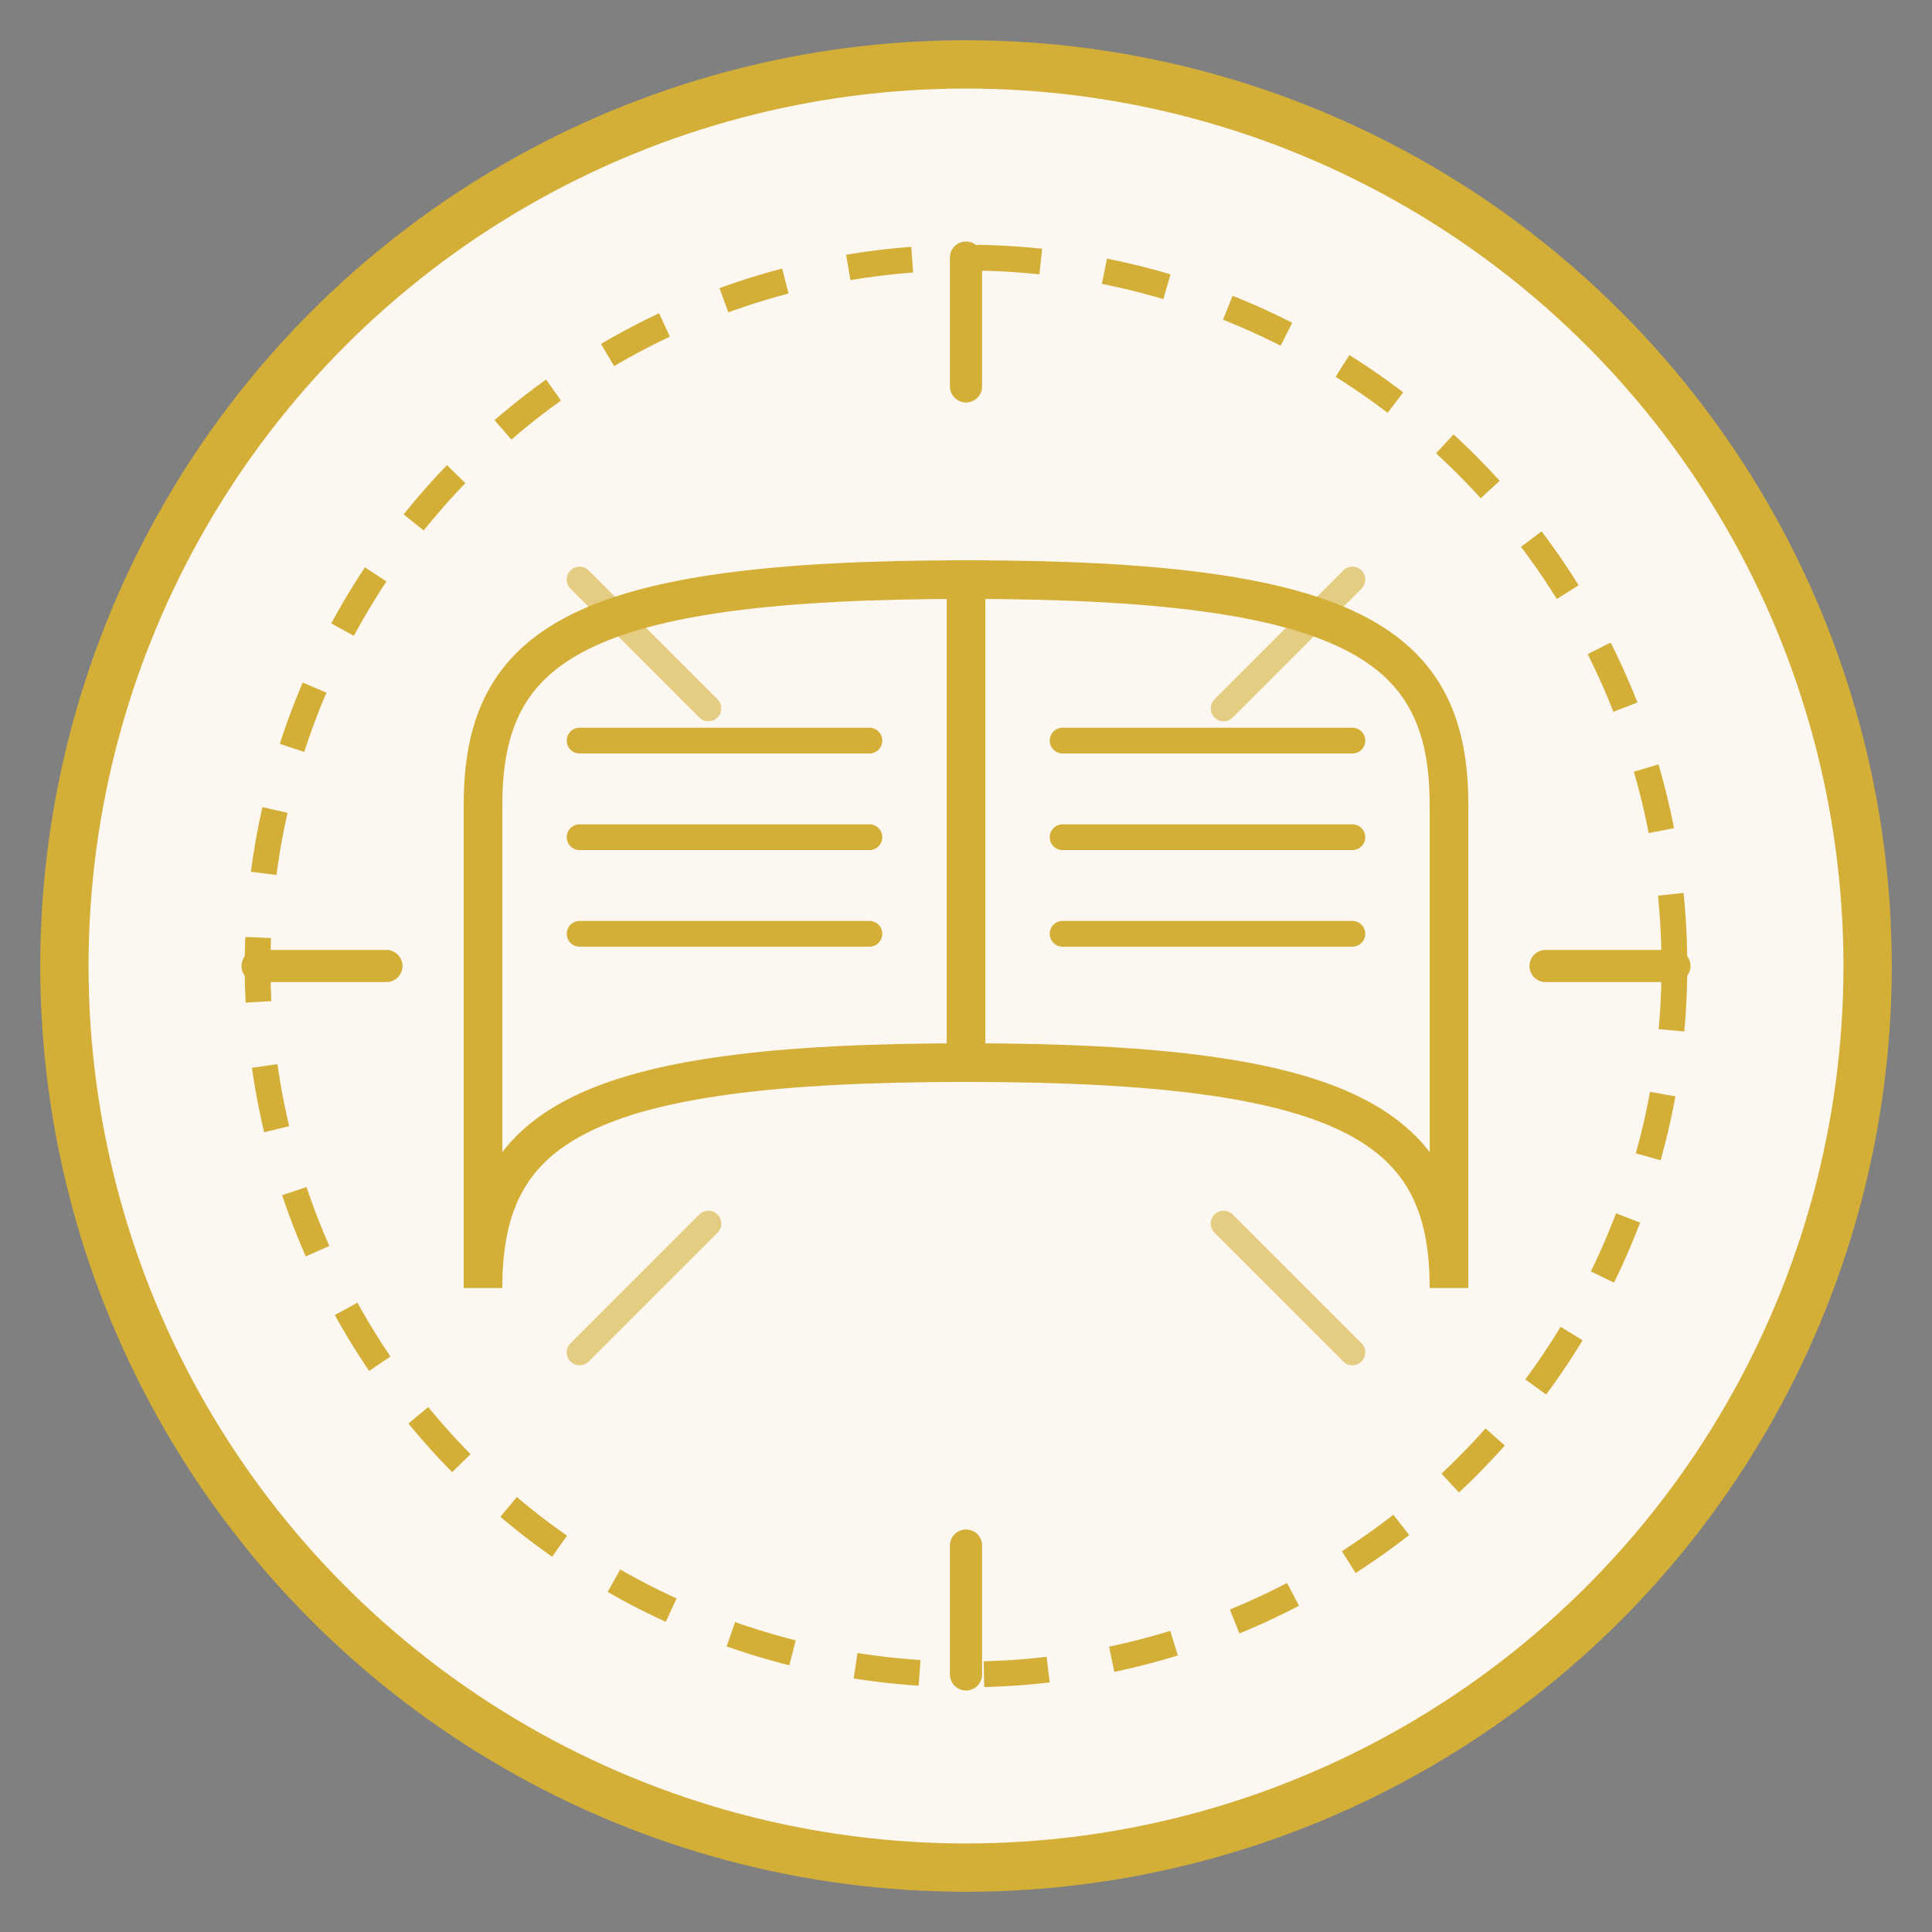 <svg xmlns="http://www.w3.org/2000/svg" viewBox="0 0 60 60" width="60" height="60">
  <rect x="0" y="0" width="60" height="60" fill="#808080" stroke="none"/>
  <!-- Circle Border -->
  <circle cx="30" cy="30" r="28" fill="#FDF7F2" stroke="#d4af37" stroke-width="1.5"/>
  
  <!-- Decorative Inner Circle -->
  <circle cx="30" cy="30" r="22" fill="none" stroke="#d4af37" stroke-width="0.8" stroke-dasharray="2 2"/>
  
  <!-- Open Book Icon -->
  <path d="M 15,25 C 15,20 18,18 30,18 C 42,18 45,20 45,25 L 45,40 C 45,35 42,33 30,33 C 18,33 15,35 15,40 Z" fill="#FDF7F2" stroke="#d4af37" stroke-width="1.2"/>
  
  <!-- Book Spine -->
  <path d="M 30,18 L 30,33" stroke="#d4af37" stroke-width="1.2"/>
  
  <!-- Left Page Detail -->
  <path d="M 18,23 L 27,23 M 18,26 L 27,26 M 18,29 L 27,29" stroke="#d4af37" stroke-width="0.8" stroke-linecap="round"/>
  
  <!-- Right Page Detail -->
  <path d="M 33,23 L 42,23 M 33,26 L 42,26 M 33,29 L 42,29" stroke="#d4af37" stroke-width="0.8" stroke-linecap="round"/>
  
  <!-- Decorative Border Elements -->
  <path d="M 30,8 L 30,12 M 30,48 L 30,52 M 8,30 L 12,30 M 48,30 L 52,30" stroke="#d4af37" stroke-width="1" stroke-linecap="round"/>
  
  <!-- Subtle Corner Elements -->
  <path d="M 18,18 L 22,22 M 42,18 L 38,22 M 18,42 L 22,38 M 42,42 L 38,38" stroke="#d4af37" stroke-width="0.8" stroke-linecap="round" opacity="0.6"/>
</svg>

